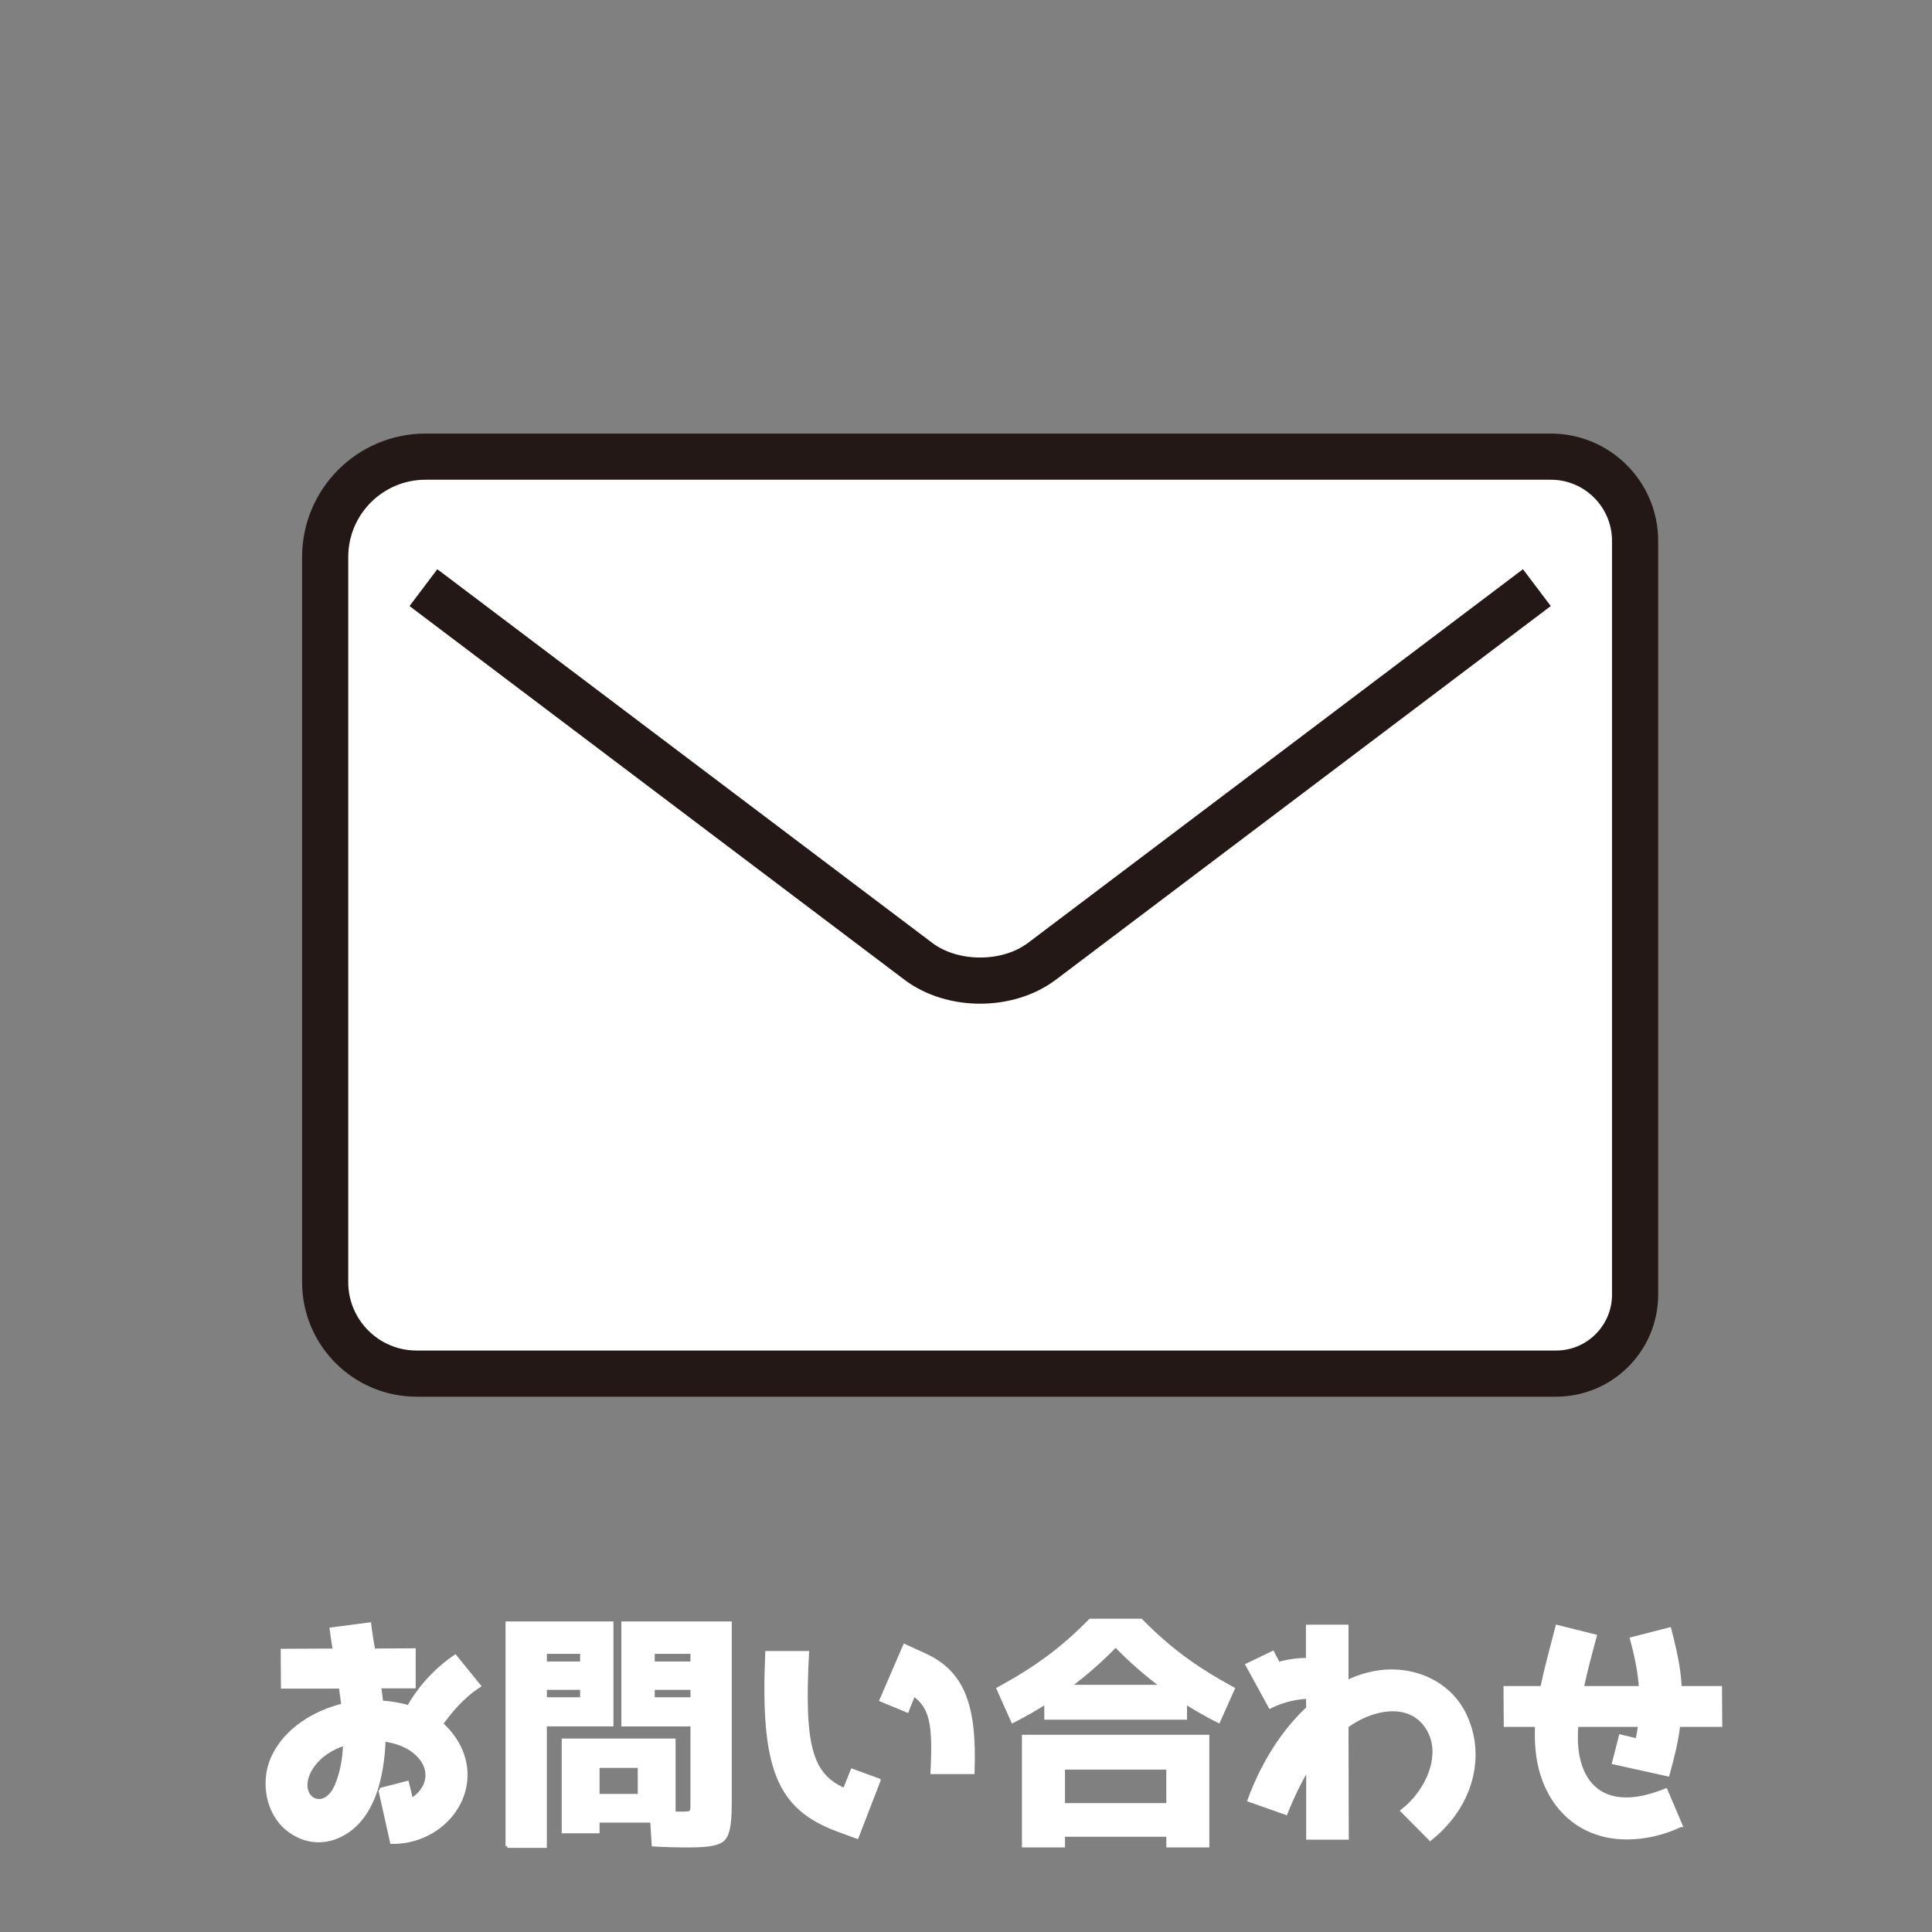 <?xml version="1.0" encoding="UTF-8"?><svg id="a" xmlns="http://www.w3.org/2000/svg" width="192mm" height="192mm" viewBox="0 0 544.25 544.25"><rect x="0" y="0" width="544.25" height="544.25" fill="#808080" stroke="none"/><defs><style>.b{stroke:#231815;stroke-miterlimit:10;stroke-width:13px;}.b,.c{fill:#fff;}.c{stroke:#fff;}</style></defs><path class="c" d="M107.08,504.17l7.63-1.96,1.19,4.9c6.09-3.85,5.95-10.64-.56-14.63-2.03-1.26-4.55-2.03-7.21-2.38-.35,9.8-2.8,23.38-13.65,27.51-3.57,1.33-7.35,1.12-10.64-.56-8.33-3.99-10.36-14.7-6.93-22.05,3.64-7.77,11.55-12.6,19.74-14.63l-.7-5.18h-16.31l-.07-10.22,14.7-.07c-.35-1.89-.63-3.78-.91-5.95l10.71-1.4c.28,2.45.7,4.9,1.12,7.35l11.41-.07v10.29h-9.73c.21,1.47.42,3.01.56,4.41,2.66.21,5.32.63,7.7,1.33,2.31-4.13,6.58-9.8,13.09-14.21l6.72,8.26c-4.9,3.15-8.33,7.56-10.64,10.71,5.53,4.9,8.12,11.83,6.37,18.62-2.1,8.12-10.08,14.77-20.3,14.7l-3.29-14.77ZM86.92,499.41c-3.36,7.49,4.62,11.48,7.91,3.5,1.54-3.71,2.17-7.56,2.31-11.69-4.83,1.54-8.47,4.48-10.22,8.19Z"/><path class="c" d="M142.91,520.06v-62.8h29.4v28.56h-18.76v34.23h-10.64ZM163.92,468.54v-3.15h-10.36v3.15h10.36ZM153.56,478.62h10.36v-3.08h-10.36v3.08ZM175.54,485.83v-28.56h30.1v49.99c0,4.48-.14,8.96-1.82,10.78-1.68,1.75-6.02,1.89-10.15,1.89-3.08,0-6.3-.07-9.59-.28l-.42-6.72h-15.26v3.01h-9.66v-25.69h31.08v20.58h2.03c3.08,0,3.15,0,3.15-2.8v-22.19h-19.46ZM168.4,497.52v8.33h11.76v-8.33h-11.76ZM195,465.39h-11.06v3.15h11.06v-3.15ZM183.94,475.54v3.08h11.06v-3.08h-11.06Z"/><path class="c" d="M247.57,501.51l-6.16,15.96-5.32-1.96c-16.94-6.23-21.42-17.5-20.02-49.92h11.34c-1.4,26.46.98,34.44,10.5,38.64l2.17-5.46,7.49,2.73ZM262.62,499.27c.7-13.65-.21-18.34-5.25-21.98l-1.82,4.62-7.28-3.01,6.58-15.26,5.67,2.59c10.92,4.97,14.21,14.63,13.51,33.04h-11.41Z"/><path class="c" d="M333.88,483.94h-39.2v-4.41c-3.01,1.89-6.16,3.71-9.38,5.32l-4.06-9.1c10.64-5.81,17.99-11.2,25.9-19.25h14.28c7.91,8.05,15.26,13.44,25.9,19.25l-4.06,9.1c-3.22-1.61-6.37-3.43-9.38-5.32v4.41ZM299.51,519.92h-11.13v-30.73h51.8v30.73h-11.13v-3.01h-29.54v3.01ZM329.05,498.01h-29.54v10.43h29.54v-10.43ZM327.51,475.12c-4.76-3.57-9.17-7.42-13.23-11.62-4.06,4.2-8.47,8.05-13.23,11.62h26.46Z"/><path class="c" d="M368.39,458.18h10.99v15.68c3.99-1.96,8.33-3.08,12.67-3.08,8.61,0,16.87,4.41,20.58,12.32,2.31,4.9,3.08,10.08,2.17,15.61-1.26,7.56-5.6,14.28-11.9,19.32l-7.84-7.91c7-5.39,11.76-15.82,7.14-23.24-5.11-8.26-16.1-5.6-22.82-.63l.07,31.5h-10.99v-19.81c-2.24,3.85-4.41,8.19-6.23,12.81l-10.29-3.64c3.85-10.57,9.73-19.6,16.52-25.9l-.07-3.15c-1.75.07-6.02.42-10.57,2.73l-6.44-11.76,7.14-3.43,1.61,3.08c3.01-.91,6.44-1.19,8.26-1.12v-9.38Z"/><path class="c" d="M473.46,514.18c-4.9,2.31-10.08,3.5-15.19,3.5-7.77,0-15.54-3.08-20.65-10.92-3.99-6.3-5.04-13.23-4.69-20.79h-8.82l-.07-10.5h10.36c1.12-5.39,2.66-10.99,4.27-17.22l10.64,2.66c-1.47,5.39-2.73,10.15-3.64,14.56h16.52c-.28-4.48-1.26-9.17-2.52-13.79l10.64-2.73c2.31,8.82,2.73,12.67,2.94,16.52h11.34l.07,10.5h-11.83c-.56,4.69-1.68,9.1-3.01,13.93l-15.19-3.36,1.89-7.42,4.69,1.12c.28-1.4.56-2.87.77-4.27h-17.85c-.49,5.81.21,10.99,2.66,14.98,6.51,10.29,20.37,4.13,22.47,3.36l4.2,9.87Z"/><path class="b" d="M119.88,128.64h317.01c13.09,0,23.72,10.63,23.72,23.72v212.34c0,12.28-9.97,22.25-22.25,22.25H117.36c-14.21,0-25.76-11.54-25.76-25.76v-204.27c0-15.61,12.67-28.28,28.28-28.28Z"/><path class="b" d="M432.94,165.54l-139.41,105.25c-9.62,7.27-25.23,7.27-34.85,0l-139.4-105.25"/></svg>